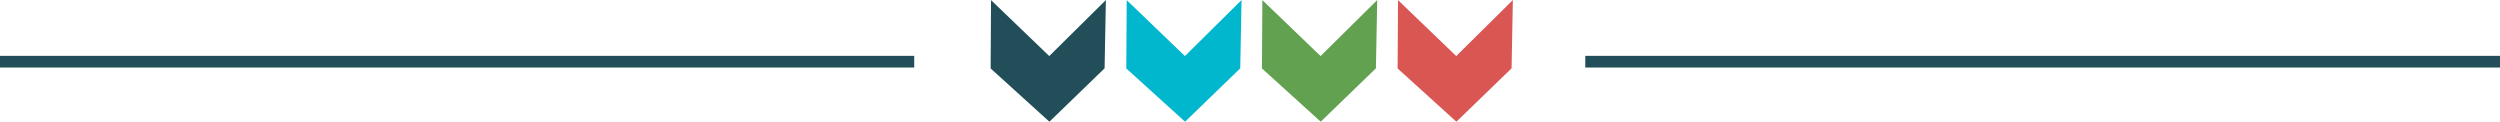 <?xml version="1.0" encoding="UTF-8"?> <svg xmlns="http://www.w3.org/2000/svg" width="428" height="20.829" viewBox="0 0 428 20.829"><g id="Group_8137" data-name="Group 8137" transform="translate(66.49 -848.952)"><g id="Group_8136" data-name="Group 8136" transform="translate(103.108 848.952)"><g id="Group_7662" data-name="Group 7662"><path id="Path_3745" data-name="Path 3745" d="M1469.1,713.982l-9.968-9.578-.068,11.7,0,0,10.06,9.117,9.448-9.138.223-11.692Z" transform="translate(-1459.066 -704.385)" fill="#214e59"></path></g><g id="Group_7663" data-name="Group 7663" transform="translate(23.224)"><path id="Path_3746" data-name="Path 3746" d="M1488.444,713.982l-9.968-9.578-.068,11.7,0,0,10.06,9.117,9.448-9.138.223-11.692Z" transform="translate(-1478.408 -704.385)" fill="#00b7ce"></path></g><g id="Group_7664" data-name="Group 7664" transform="translate(46.449)"><path id="Path_3747" data-name="Path 3747" d="M1507.787,713.982l-9.968-9.578-.068,11.7,0,0,10.061,9.117,9.448-9.138.223-11.692Z" transform="translate(-1497.751 -704.385)" fill="#61a14f"></path></g><g id="Group_7665" data-name="Group 7665" transform="translate(69.673)"><path id="Path_3748" data-name="Path 3748" d="M1527.129,713.982l-9.968-9.578-.068,11.7,0,0,10.061,9.117,9.448-9.138.223-11.692Z" transform="translate(-1517.093 -704.385)" fill="#d95653"></path></g></g><line id="Line_180" data-name="Line 180" x2="156.6" transform="translate(204.91 859.514)" fill="none" stroke="#214e59" stroke-width="2"></line><line id="Line_181" data-name="Line 181" x2="156.514" transform="translate(-66.49 859.514)" fill="none" stroke="#214e59" stroke-width="2"></line></g></svg> 